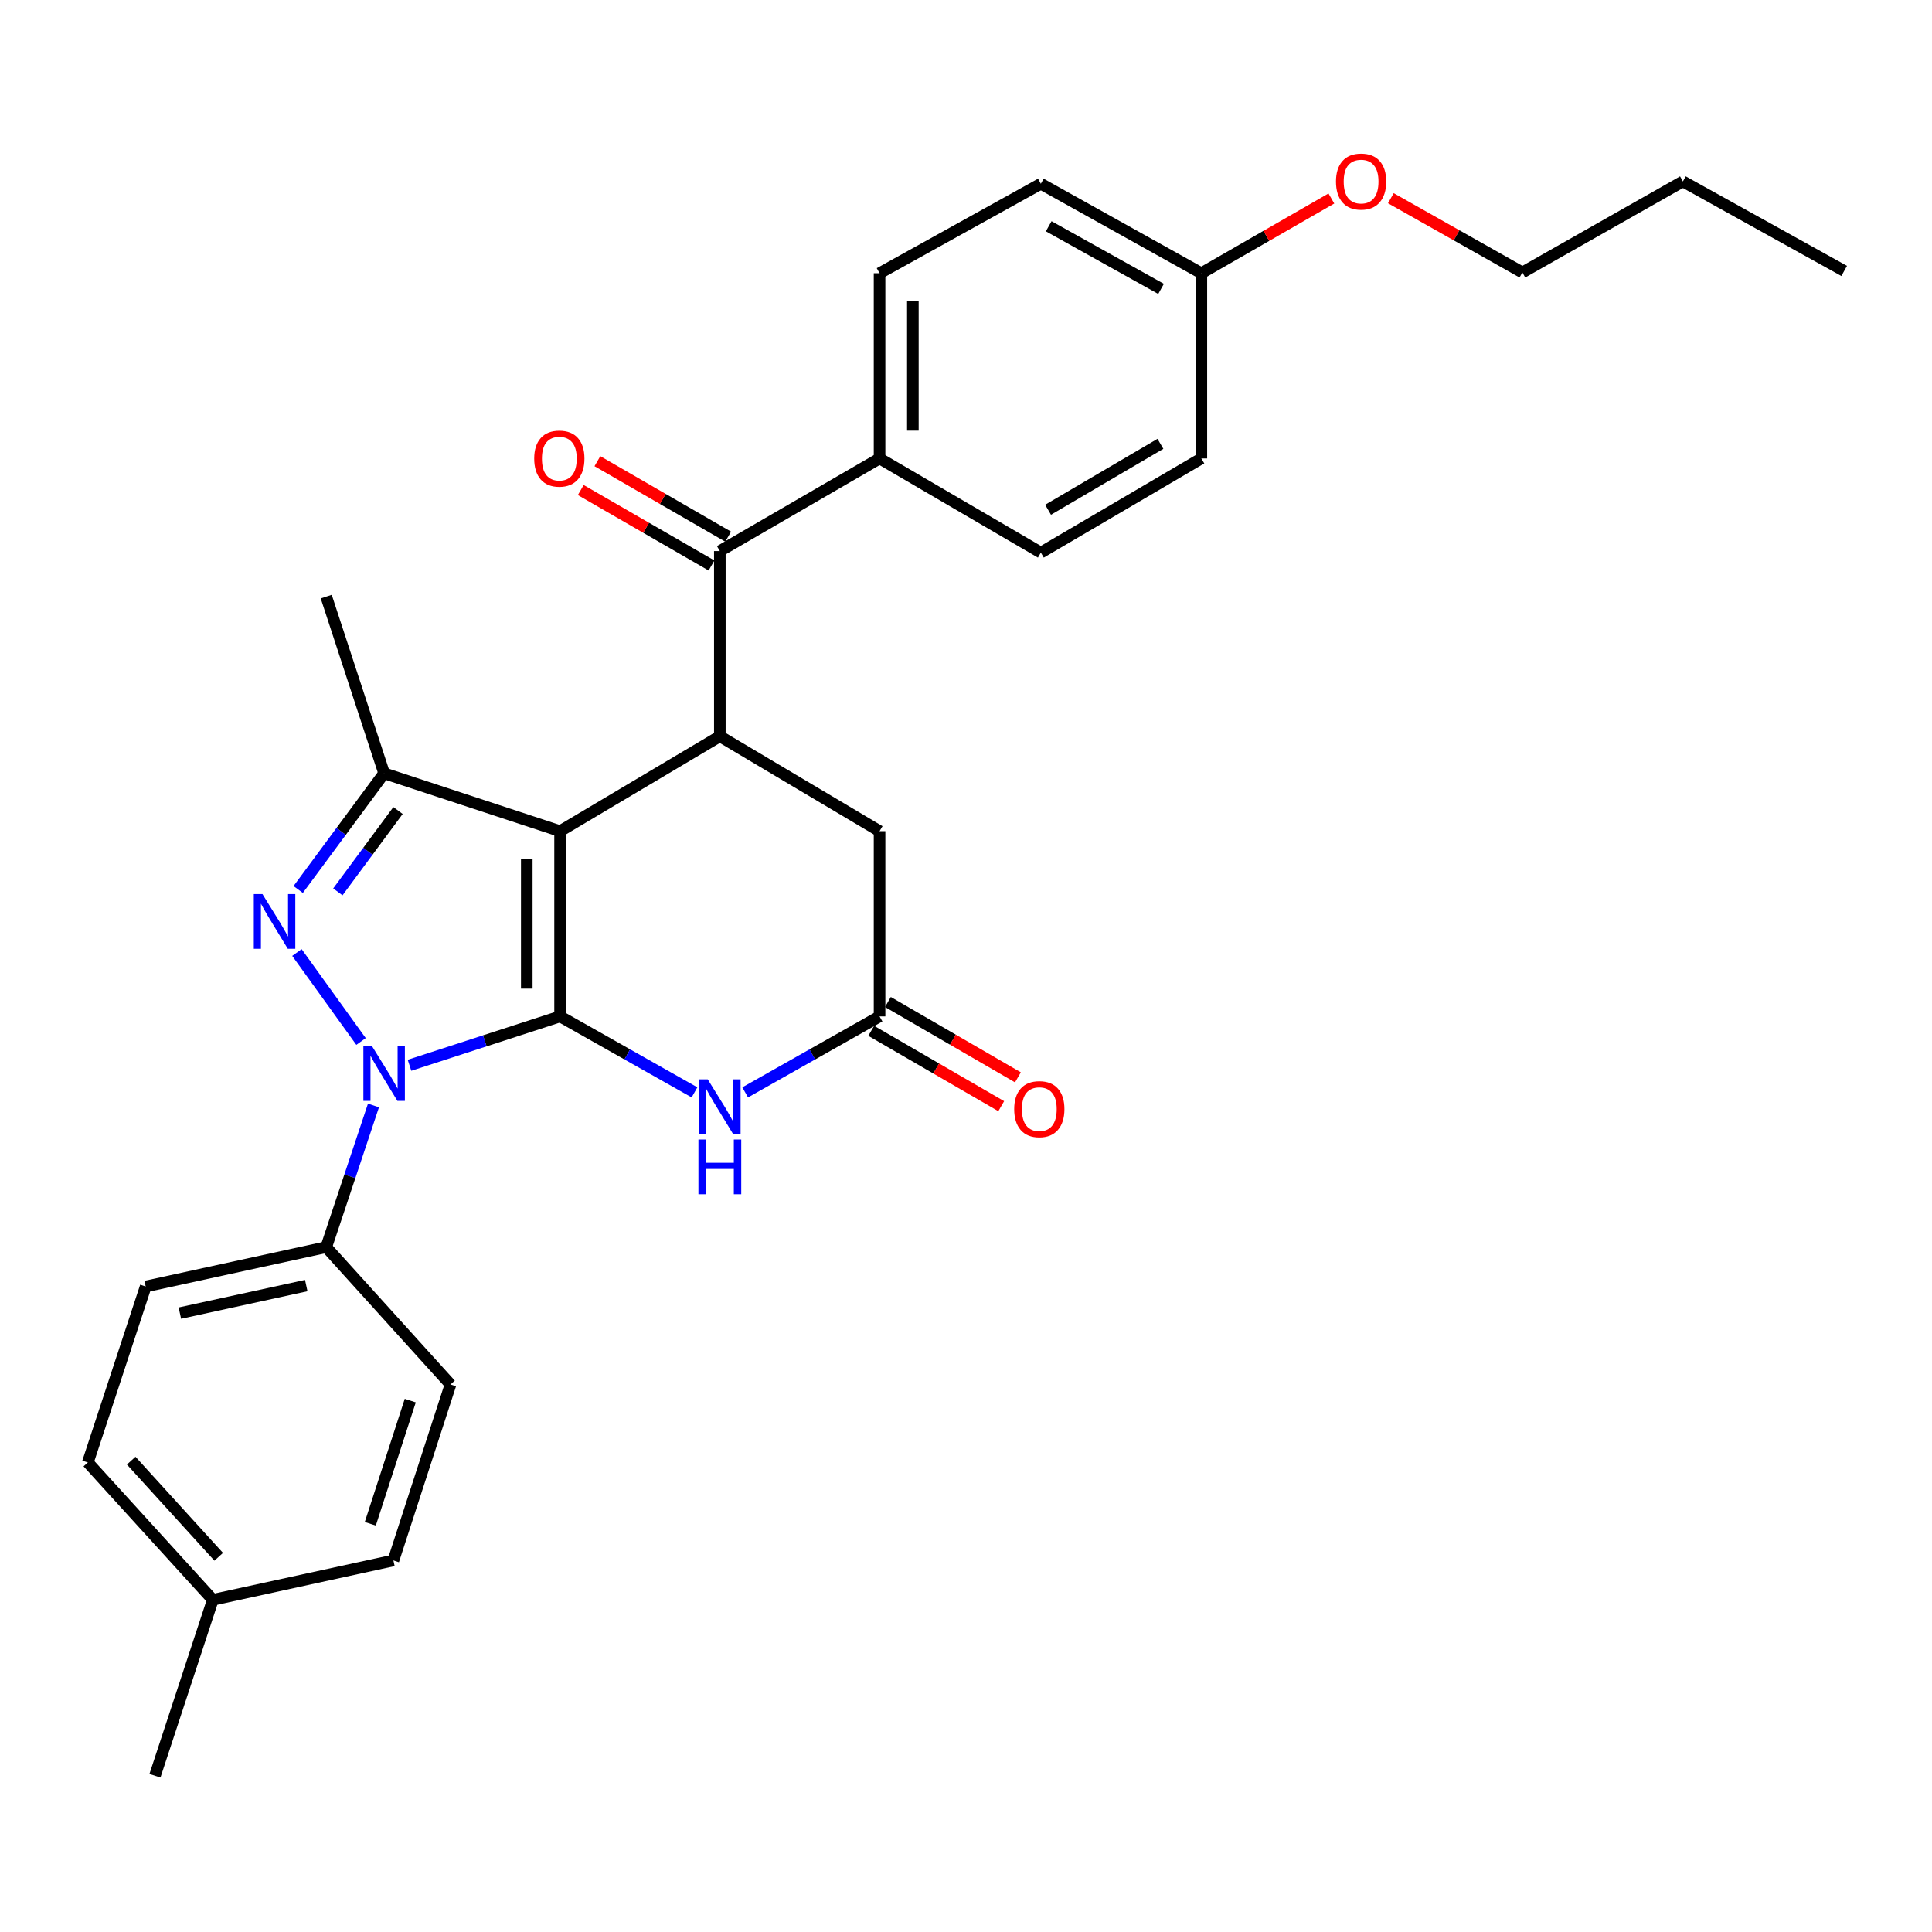 <?xml version='1.0' encoding='iso-8859-1'?>
<svg version='1.1' baseProfile='full'
              xmlns='http://www.w3.org/2000/svg'
                      xmlns:rdkit='http://www.rdkit.org/xml'
                      xmlns:xlink='http://www.w3.org/1999/xlink'
                  xml:space='preserve'
width='1000px' height='1000px' viewBox='0 0 1000 1000'>
<!-- END OF HEADER -->
<rect style='opacity:1.0;fill:#FFFFFF;stroke:none' width='1000' height='1000' x='0' y='0'> </rect>
<path class='bond-0' d='M 289.898,526.084 L 289.898,430.212' style='fill:none;fill-rule:evenodd;stroke:#000000;stroke-width:6px;stroke-linecap:butt;stroke-linejoin:miter;stroke-opacity:1' />
<path class='bond-0' d='M 272.66,511.703 L 272.66,444.593' style='fill:none;fill-rule:evenodd;stroke:#000000;stroke-width:6px;stroke-linecap:butt;stroke-linejoin:miter;stroke-opacity:1' />
<path class='bond-1' d='M 289.898,526.084 L 250.928,538.734' style='fill:none;fill-rule:evenodd;stroke:#000000;stroke-width:6px;stroke-linecap:butt;stroke-linejoin:miter;stroke-opacity:1' />
<path class='bond-1' d='M 250.928,538.734 L 211.958,551.384' style='fill:none;fill-rule:evenodd;stroke:#0000FF;stroke-width:6px;stroke-linecap:butt;stroke-linejoin:miter;stroke-opacity:1' />
<path class='bond-4' d='M 289.898,526.084 L 324.683,545.745' style='fill:none;fill-rule:evenodd;stroke:#000000;stroke-width:6px;stroke-linecap:butt;stroke-linejoin:miter;stroke-opacity:1' />
<path class='bond-4' d='M 324.683,545.745 L 359.468,565.405' style='fill:none;fill-rule:evenodd;stroke:#0000FF;stroke-width:6px;stroke-linecap:butt;stroke-linejoin:miter;stroke-opacity:1' />
<path class='bond-3' d='M 289.898,430.212 L 198.824,400.256' style='fill:none;fill-rule:evenodd;stroke:#000000;stroke-width:6px;stroke-linecap:butt;stroke-linejoin:miter;stroke-opacity:1' />
<path class='bond-5' d='M 289.898,430.212 L 372.583,381.084' style='fill:none;fill-rule:evenodd;stroke:#000000;stroke-width:6px;stroke-linecap:butt;stroke-linejoin:miter;stroke-opacity:1' />
<path class='bond-2' d='M 186.873,539.062 L 153.695,493.02' style='fill:none;fill-rule:evenodd;stroke:#0000FF;stroke-width:6px;stroke-linecap:butt;stroke-linejoin:miter;stroke-opacity:1' />
<path class='bond-8' d='M 193.313,572.175 L 181.086,608.845' style='fill:none;fill-rule:evenodd;stroke:#0000FF;stroke-width:6px;stroke-linecap:butt;stroke-linejoin:miter;stroke-opacity:1' />
<path class='bond-8' d='M 181.086,608.845 L 168.859,645.514' style='fill:none;fill-rule:evenodd;stroke:#000000;stroke-width:6px;stroke-linecap:butt;stroke-linejoin:miter;stroke-opacity:1' />
<path class='bond-29' d='M 154.346,460.401 L 176.585,430.329' style='fill:none;fill-rule:evenodd;stroke:#0000FF;stroke-width:6px;stroke-linecap:butt;stroke-linejoin:miter;stroke-opacity:1' />
<path class='bond-29' d='M 176.585,430.329 L 198.824,400.256' style='fill:none;fill-rule:evenodd;stroke:#000000;stroke-width:6px;stroke-linecap:butt;stroke-linejoin:miter;stroke-opacity:1' />
<path class='bond-29' d='M 174.878,461.629 L 190.445,440.578' style='fill:none;fill-rule:evenodd;stroke:#0000FF;stroke-width:6px;stroke-linecap:butt;stroke-linejoin:miter;stroke-opacity:1' />
<path class='bond-29' d='M 190.445,440.578 L 206.013,419.528' style='fill:none;fill-rule:evenodd;stroke:#000000;stroke-width:6px;stroke-linecap:butt;stroke-linejoin:miter;stroke-opacity:1' />
<path class='bond-18' d='M 198.824,400.256 L 168.859,308.799' style='fill:none;fill-rule:evenodd;stroke:#000000;stroke-width:6px;stroke-linecap:butt;stroke-linejoin:miter;stroke-opacity:1' />
<path class='bond-7' d='M 385.697,565.405 L 420.478,545.744' style='fill:none;fill-rule:evenodd;stroke:#0000FF;stroke-width:6px;stroke-linecap:butt;stroke-linejoin:miter;stroke-opacity:1' />
<path class='bond-7' d='M 420.478,545.744 L 455.258,526.084' style='fill:none;fill-rule:evenodd;stroke:#000000;stroke-width:6px;stroke-linecap:butt;stroke-linejoin:miter;stroke-opacity:1' />
<path class='bond-6' d='M 372.583,381.084 L 372.583,285.231' style='fill:none;fill-rule:evenodd;stroke:#000000;stroke-width:6px;stroke-linecap:butt;stroke-linejoin:miter;stroke-opacity:1' />
<path class='bond-30' d='M 372.583,381.084 L 455.258,430.212' style='fill:none;fill-rule:evenodd;stroke:#000000;stroke-width:6px;stroke-linecap:butt;stroke-linejoin:miter;stroke-opacity:1' />
<path class='bond-10' d='M 372.583,285.231 L 455.258,237.291' style='fill:none;fill-rule:evenodd;stroke:#000000;stroke-width:6px;stroke-linecap:butt;stroke-linejoin:miter;stroke-opacity:1' />
<path class='bond-11' d='M 376.891,277.766 L 343.051,258.239' style='fill:none;fill-rule:evenodd;stroke:#000000;stroke-width:6px;stroke-linecap:butt;stroke-linejoin:miter;stroke-opacity:1' />
<path class='bond-11' d='M 343.051,258.239 L 309.211,238.711' style='fill:none;fill-rule:evenodd;stroke:#FF0000;stroke-width:6px;stroke-linecap:butt;stroke-linejoin:miter;stroke-opacity:1' />
<path class='bond-11' d='M 368.275,292.697 L 334.435,273.169' style='fill:none;fill-rule:evenodd;stroke:#000000;stroke-width:6px;stroke-linecap:butt;stroke-linejoin:miter;stroke-opacity:1' />
<path class='bond-11' d='M 334.435,273.169 L 300.596,253.641' style='fill:none;fill-rule:evenodd;stroke:#FF0000;stroke-width:6px;stroke-linecap:butt;stroke-linejoin:miter;stroke-opacity:1' />
<path class='bond-9' d='M 455.258,526.084 L 455.258,430.212' style='fill:none;fill-rule:evenodd;stroke:#000000;stroke-width:6px;stroke-linecap:butt;stroke-linejoin:miter;stroke-opacity:1' />
<path class='bond-12' d='M 450.936,533.541 L 484.584,553.042' style='fill:none;fill-rule:evenodd;stroke:#000000;stroke-width:6px;stroke-linecap:butt;stroke-linejoin:miter;stroke-opacity:1' />
<path class='bond-12' d='M 484.584,553.042 L 518.232,572.543' style='fill:none;fill-rule:evenodd;stroke:#FF0000;stroke-width:6px;stroke-linecap:butt;stroke-linejoin:miter;stroke-opacity:1' />
<path class='bond-12' d='M 459.58,518.627 L 493.228,538.128' style='fill:none;fill-rule:evenodd;stroke:#000000;stroke-width:6px;stroke-linecap:butt;stroke-linejoin:miter;stroke-opacity:1' />
<path class='bond-12' d='M 493.228,538.128 L 526.875,557.629' style='fill:none;fill-rule:evenodd;stroke:#FF0000;stroke-width:6px;stroke-linecap:butt;stroke-linejoin:miter;stroke-opacity:1' />
<path class='bond-13' d='M 168.859,645.514 L 75.41,665.883' style='fill:none;fill-rule:evenodd;stroke:#000000;stroke-width:6px;stroke-linecap:butt;stroke-linejoin:miter;stroke-opacity:1' />
<path class='bond-13' d='M 158.513,665.412 L 93.099,679.671' style='fill:none;fill-rule:evenodd;stroke:#000000;stroke-width:6px;stroke-linecap:butt;stroke-linejoin:miter;stroke-opacity:1' />
<path class='bond-14' d='M 168.859,645.514 L 233.185,716.611' style='fill:none;fill-rule:evenodd;stroke:#000000;stroke-width:6px;stroke-linecap:butt;stroke-linejoin:miter;stroke-opacity:1' />
<path class='bond-15' d='M 455.258,237.291 L 455.258,141.419' style='fill:none;fill-rule:evenodd;stroke:#000000;stroke-width:6px;stroke-linecap:butt;stroke-linejoin:miter;stroke-opacity:1' />
<path class='bond-15' d='M 472.496,222.91 L 472.496,155.8' style='fill:none;fill-rule:evenodd;stroke:#000000;stroke-width:6px;stroke-linecap:butt;stroke-linejoin:miter;stroke-opacity:1' />
<path class='bond-16' d='M 455.258,237.291 L 538.737,286.026' style='fill:none;fill-rule:evenodd;stroke:#000000;stroke-width:6px;stroke-linecap:butt;stroke-linejoin:miter;stroke-opacity:1' />
<path class='bond-21' d='M 75.41,665.883 L 45.455,756.967' style='fill:none;fill-rule:evenodd;stroke:#000000;stroke-width:6px;stroke-linecap:butt;stroke-linejoin:miter;stroke-opacity:1' />
<path class='bond-22' d='M 233.185,716.611 L 203.632,807.685' style='fill:none;fill-rule:evenodd;stroke:#000000;stroke-width:6px;stroke-linecap:butt;stroke-linejoin:miter;stroke-opacity:1' />
<path class='bond-22' d='M 212.356,724.951 L 191.669,788.703' style='fill:none;fill-rule:evenodd;stroke:#000000;stroke-width:6px;stroke-linecap:butt;stroke-linejoin:miter;stroke-opacity:1' />
<path class='bond-20' d='M 455.258,141.419 L 538.737,95.106' style='fill:none;fill-rule:evenodd;stroke:#000000;stroke-width:6px;stroke-linecap:butt;stroke-linejoin:miter;stroke-opacity:1' />
<path class='bond-19' d='M 538.737,286.026 L 621.815,237.291' style='fill:none;fill-rule:evenodd;stroke:#000000;stroke-width:6px;stroke-linecap:butt;stroke-linejoin:miter;stroke-opacity:1' />
<path class='bond-19' d='M 542.477,263.847 L 600.631,229.733' style='fill:none;fill-rule:evenodd;stroke:#000000;stroke-width:6px;stroke-linecap:butt;stroke-linejoin:miter;stroke-opacity:1' />
<path class='bond-17' d='M 621.815,141.419 L 621.815,237.291' style='fill:none;fill-rule:evenodd;stroke:#000000;stroke-width:6px;stroke-linecap:butt;stroke-linejoin:miter;stroke-opacity:1' />
<path class='bond-24' d='M 621.815,141.419 L 655.465,122.076' style='fill:none;fill-rule:evenodd;stroke:#000000;stroke-width:6px;stroke-linecap:butt;stroke-linejoin:miter;stroke-opacity:1' />
<path class='bond-24' d='M 655.465,122.076 L 689.115,102.733' style='fill:none;fill-rule:evenodd;stroke:#FF0000;stroke-width:6px;stroke-linecap:butt;stroke-linejoin:miter;stroke-opacity:1' />
<path class='bond-32' d='M 621.815,141.419 L 538.737,95.106' style='fill:none;fill-rule:evenodd;stroke:#000000;stroke-width:6px;stroke-linecap:butt;stroke-linejoin:miter;stroke-opacity:1' />
<path class='bond-32' d='M 600.96,149.529 L 542.806,117.11' style='fill:none;fill-rule:evenodd;stroke:#000000;stroke-width:6px;stroke-linecap:butt;stroke-linejoin:miter;stroke-opacity:1' />
<path class='bond-31' d='M 45.455,756.967 L 110.154,828.054' style='fill:none;fill-rule:evenodd;stroke:#000000;stroke-width:6px;stroke-linecap:butt;stroke-linejoin:miter;stroke-opacity:1' />
<path class='bond-31' d='M 67.908,756.027 L 113.198,805.788' style='fill:none;fill-rule:evenodd;stroke:#000000;stroke-width:6px;stroke-linecap:butt;stroke-linejoin:miter;stroke-opacity:1' />
<path class='bond-23' d='M 203.632,807.685 L 110.154,828.054' style='fill:none;fill-rule:evenodd;stroke:#000000;stroke-width:6px;stroke-linecap:butt;stroke-linejoin:miter;stroke-opacity:1' />
<path class='bond-26' d='M 110.154,828.054 L 80.199,919.128' style='fill:none;fill-rule:evenodd;stroke:#000000;stroke-width:6px;stroke-linecap:butt;stroke-linejoin:miter;stroke-opacity:1' />
<path class='bond-25' d='M 719.896,102.584 L 753.938,121.805' style='fill:none;fill-rule:evenodd;stroke:#FF0000;stroke-width:6px;stroke-linecap:butt;stroke-linejoin:miter;stroke-opacity:1' />
<path class='bond-25' d='M 753.938,121.805 L 787.979,141.026' style='fill:none;fill-rule:evenodd;stroke:#000000;stroke-width:6px;stroke-linecap:butt;stroke-linejoin:miter;stroke-opacity:1' />
<path class='bond-27' d='M 787.979,141.026 L 871.066,93.89' style='fill:none;fill-rule:evenodd;stroke:#000000;stroke-width:6px;stroke-linecap:butt;stroke-linejoin:miter;stroke-opacity:1' />
<path class='bond-28' d='M 871.066,93.89 L 954.545,140.231' style='fill:none;fill-rule:evenodd;stroke:#000000;stroke-width:6px;stroke-linecap:butt;stroke-linejoin:miter;stroke-opacity:1' />
<path  class='atom-2' d='M 192.564 541.487
L 201.844 556.487
Q 202.764 557.967, 204.244 560.647
Q 205.724 563.327, 205.804 563.487
L 205.804 541.487
L 209.564 541.487
L 209.564 569.807
L 205.684 569.807
L 195.724 553.407
Q 194.564 551.487, 193.324 549.287
Q 192.124 547.087, 191.764 546.407
L 191.764 569.807
L 188.084 569.807
L 188.084 541.487
L 192.564 541.487
' fill='#0000FF'/>
<path  class='atom-3' d='M 135.852 462.786
L 145.132 477.786
Q 146.052 479.266, 147.532 481.946
Q 149.012 484.626, 149.092 484.786
L 149.092 462.786
L 152.852 462.786
L 152.852 491.106
L 148.972 491.106
L 139.012 474.706
Q 137.852 472.786, 136.612 470.586
Q 135.412 468.386, 135.052 467.706
L 135.052 491.106
L 131.372 491.106
L 131.372 462.786
L 135.852 462.786
' fill='#0000FF'/>
<path  class='atom-5' d='M 366.323 558.658
L 375.603 573.658
Q 376.523 575.138, 378.003 577.818
Q 379.483 580.498, 379.563 580.658
L 379.563 558.658
L 383.323 558.658
L 383.323 586.978
L 379.443 586.978
L 369.483 570.578
Q 368.323 568.658, 367.083 566.458
Q 365.883 564.258, 365.523 563.578
L 365.523 586.978
L 361.843 586.978
L 361.843 558.658
L 366.323 558.658
' fill='#0000FF'/>
<path  class='atom-5' d='M 361.503 589.81
L 365.343 589.81
L 365.343 601.85
L 379.823 601.85
L 379.823 589.81
L 383.663 589.81
L 383.663 618.13
L 379.823 618.13
L 379.823 605.05
L 365.343 605.05
L 365.343 618.13
L 361.503 618.13
L 361.503 589.81
' fill='#0000FF'/>
<path  class='atom-12' d='M 276.506 237.371
Q 276.506 230.571, 279.866 226.771
Q 283.226 222.971, 289.506 222.971
Q 295.786 222.971, 299.146 226.771
Q 302.506 230.571, 302.506 237.371
Q 302.506 244.251, 299.106 248.171
Q 295.706 252.051, 289.506 252.051
Q 283.266 252.051, 279.866 248.171
Q 276.506 244.291, 276.506 237.371
M 289.506 248.851
Q 293.826 248.851, 296.146 245.971
Q 298.506 243.051, 298.506 237.371
Q 298.506 231.811, 296.146 229.011
Q 293.826 226.171, 289.506 226.171
Q 285.186 226.171, 282.826 228.971
Q 280.506 231.771, 280.506 237.371
Q 280.506 243.091, 282.826 245.971
Q 285.186 248.851, 289.506 248.851
' fill='#FF0000'/>
<path  class='atom-13' d='M 524.943 574.085
Q 524.943 567.285, 528.303 563.485
Q 531.663 559.685, 537.943 559.685
Q 544.223 559.685, 547.583 563.485
Q 550.943 567.285, 550.943 574.085
Q 550.943 580.965, 547.543 584.885
Q 544.143 588.765, 537.943 588.765
Q 531.703 588.765, 528.303 584.885
Q 524.943 581.005, 524.943 574.085
M 537.943 585.565
Q 542.263 585.565, 544.583 582.685
Q 546.943 579.765, 546.943 574.085
Q 546.943 568.525, 544.583 565.725
Q 542.263 562.885, 537.943 562.885
Q 533.623 562.885, 531.263 565.685
Q 528.943 568.485, 528.943 574.085
Q 528.943 579.805, 531.263 582.685
Q 533.623 585.565, 537.943 585.565
' fill='#FF0000'/>
<path  class='atom-25' d='M 691.499 93.97
Q 691.499 87.17, 694.859 83.37
Q 698.219 79.57, 704.499 79.57
Q 710.779 79.57, 714.139 83.37
Q 717.499 87.17, 717.499 93.97
Q 717.499 100.85, 714.099 104.77
Q 710.699 108.65, 704.499 108.65
Q 698.259 108.65, 694.859 104.77
Q 691.499 100.89, 691.499 93.97
M 704.499 105.45
Q 708.819 105.45, 711.139 102.57
Q 713.499 99.65, 713.499 93.97
Q 713.499 88.41, 711.139 85.61
Q 708.819 82.77, 704.499 82.77
Q 700.179 82.77, 697.819 85.57
Q 695.499 88.37, 695.499 93.97
Q 695.499 99.69, 697.819 102.57
Q 700.179 105.45, 704.499 105.45
' fill='#FF0000'/>
</svg>
